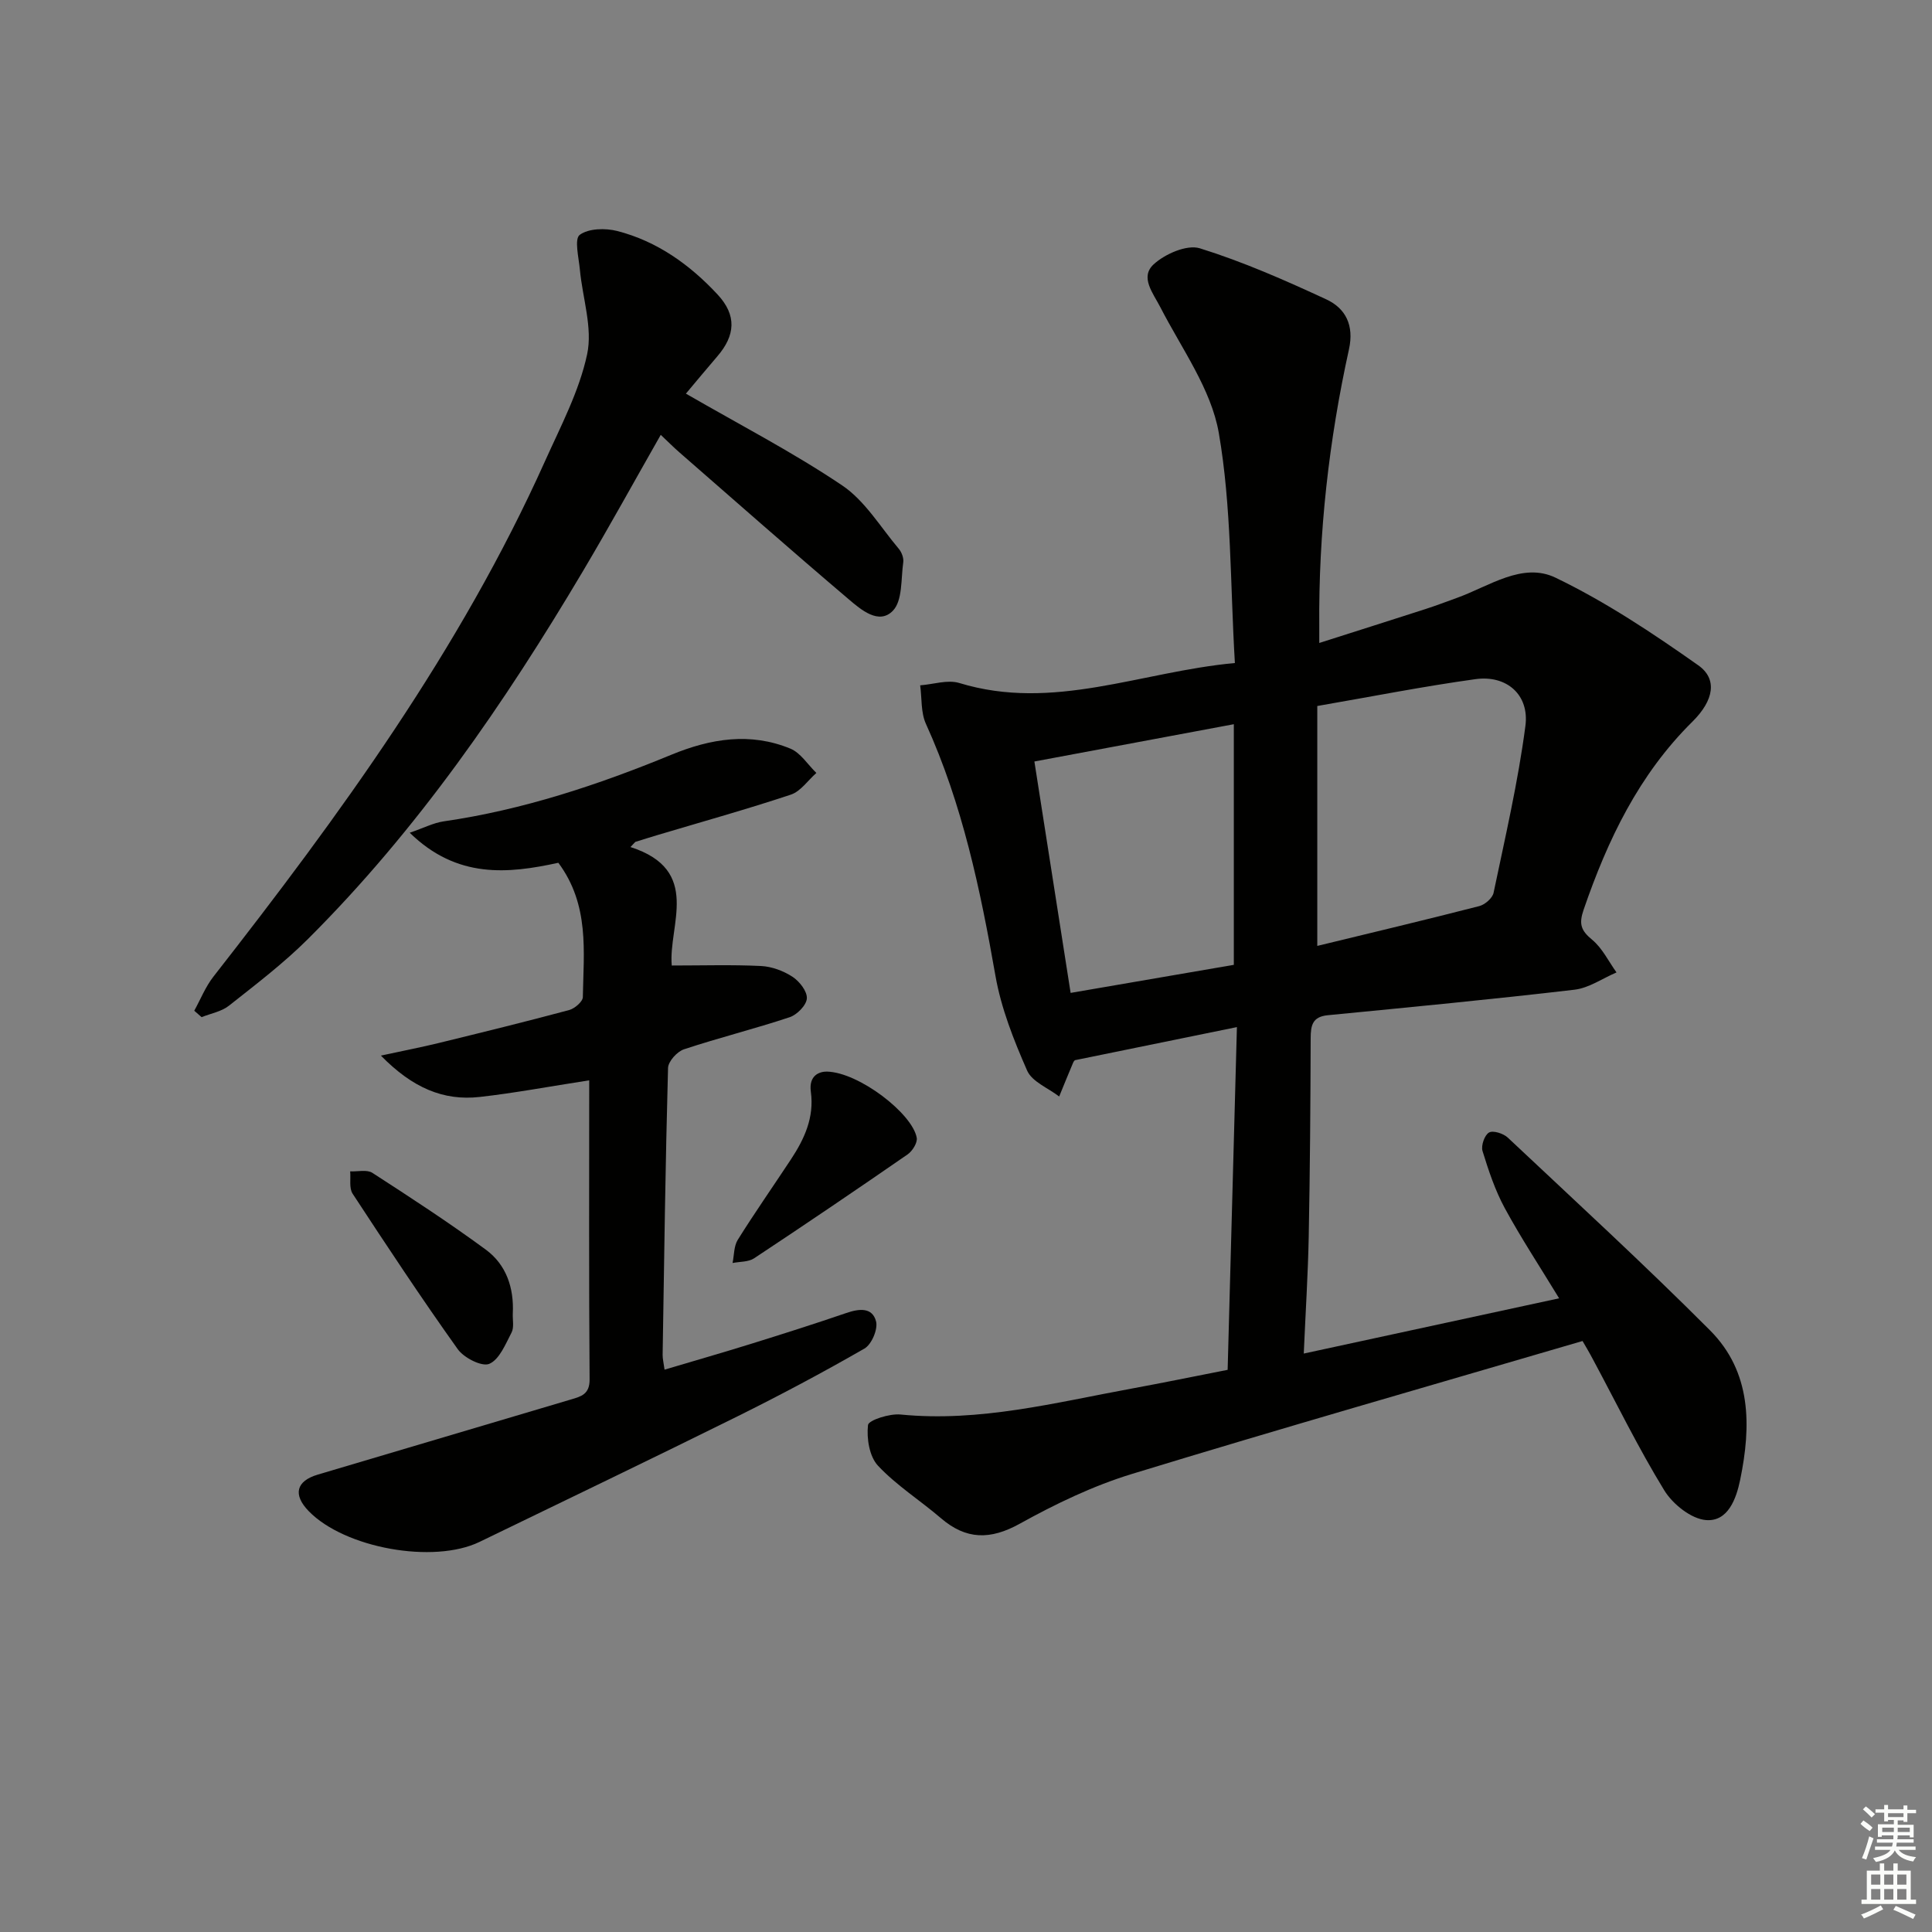 <svg enable-background="new 0 0 400 400" viewBox="0 0 400 400" xmlns="http://www.w3.org/2000/svg"><rect x="0" y="0" width="400" height="400" fill="#808080" stroke="none"/><g fill="#010100"><path d="m327.65 277.64c-31.34 9.19-62.41 18.08-93.31 27.53-8.04 2.46-15.81 6.2-23.19 10.29-6.13 3.4-11.13 3.35-16.37-1.16-4.29-3.68-9.17-6.75-13-10.84-1.79-1.91-2.38-5.66-2.07-8.42.11-1.01 4.47-2.41 6.74-2.18 16.39 1.62 32.07-2.48 47.9-5.38 6.36-1.17 12.7-2.47 19.82-3.87.63-23.34 1.26-46.71 1.92-70.96-11.61 2.37-22.43 4.58-33.53 6.85.02-.03-.24.19-.36.47-.99 2.34-1.95 4.7-2.91 7.05-2.28-1.76-5.63-3.06-6.64-5.38-2.76-6.29-5.37-12.87-6.55-19.6-3.14-17.88-6.83-35.52-14.4-52.18-1.07-2.35-.82-5.3-1.19-7.97 2.72-.2 5.68-1.22 8.11-.48 19.44 5.94 37.5-2.33 57.05-4.14-.99-16.54-.68-32.34-3.33-47.63-1.58-9.09-7.69-17.45-12.07-25.97-1.55-3.02-4.3-6.28-1.42-8.94 2.34-2.16 6.9-4.15 9.57-3.32 8.96 2.79 17.63 6.61 26.17 10.57 4.02 1.86 5.79 5.38 4.7 10.34-4.16 18.88-6.31 38.01-6.15 57.37.01.82 0 1.64 0 3.43 7.61-2.43 14.77-4.69 21.92-7 2.21-.71 4.38-1.54 6.57-2.33 6.66-2.39 13.58-7.48 20.42-4.19 10.37 4.99 20.11 11.48 29.55 18.14 4 2.82 3.28 7.23-1.2 11.67-11.1 10.97-17.55 24.46-22.53 38.94-1.01 2.94-.56 4.3 1.76 6.21 2.11 1.74 3.4 4.47 5.05 6.77-2.9 1.24-5.71 3.23-8.71 3.58-16.99 1.99-34.03 3.62-51.06 5.28-3.18.31-3.54 2.08-3.55 4.76-.04 13.66-.14 27.33-.4 40.98-.15 7.79-.65 15.57-1.03 24.31 17.76-3.84 34.83-7.54 52.87-11.44-4.01-6.59-7.9-12.49-11.26-18.68-2-3.69-3.36-7.79-4.6-11.82-.34-1.11.42-3.29 1.34-3.82.84-.49 2.97.19 3.88 1.04 14.05 13.21 28.26 26.26 41.88 39.91 8.6 8.63 8.55 19.74 6.25 30.92-.83 4.04-2.56 8.69-7.03 8.37-3.09-.22-6.93-3.29-8.69-6.16-5.38-8.77-9.9-18.06-14.78-27.14-.76-1.45-1.61-2.86-2.14-3.78zm-54.92-81.8c11.07-2.69 22.33-5.36 33.53-8.24 1.18-.3 2.74-1.65 2.97-2.76 2.4-11.48 5.07-22.94 6.59-34.55.85-6.48-3.93-10.57-10.33-9.68-10.78 1.49-21.48 3.61-32.76 5.56zm-17.28 3.92c0-17.02 0-33.22 0-49.82-14 2.62-27.45 5.13-41.29 7.72 2.49 15.9 4.94 31.56 7.5 47.91 11.65-2 22.7-3.9 33.79-5.81z"/><path d="m130.53 175.37c14.87 4.78 7.79 16.27 8.55 24.53 6.43 0 12.47-.19 18.47.1 2.23.11 4.64 1 6.51 2.22 1.45.94 3.07 3 2.99 4.48-.07 1.4-2.02 3.39-3.55 3.9-7.24 2.41-14.66 4.25-21.9 6.65-1.41.47-3.25 2.5-3.29 3.86-.54 19.79-.81 39.6-1.12 59.4-.01.8.2 1.6.4 3.06 6.09-1.81 11.94-3.49 17.74-5.29 6.66-2.07 13.3-4.18 19.9-6.44 2.65-.91 5.39-1.22 6.15 1.75.41 1.62-.92 4.76-2.4 5.61-8.62 4.96-17.42 9.64-26.33 14.06-17.72 8.78-35.56 17.34-53.36 25.97-9.54 4.62-27.94 1.29-35.37-6.36-3.32-3.42-2.61-6.24 1.88-7.57 17.48-5.18 34.96-10.36 52.43-15.56 2.05-.61 3.86-1.05 3.84-4.13-.16-20.62-.08-41.24-.08-61.94-8.42 1.3-15.5 2.64-22.65 3.44-7.56.85-13.96-1.9-20.48-8.56 4.71-1.02 8.39-1.73 12.03-2.62 9-2.2 18-4.41 26.95-6.81 1.14-.31 2.81-1.74 2.83-2.67.16-9.42 1.42-19.08-5.07-27.82-10.39 2.26-20.97 3.36-30.77-6.22 2.92-1 4.9-2.04 6.99-2.35 16.39-2.37 31.95-7.53 47.18-13.8 8.13-3.35 16.34-4.69 24.65-1.26 2.12.88 3.59 3.31 5.37 5.03-1.75 1.54-3.25 3.81-5.28 4.49-9.11 3.03-18.37 5.61-27.58 8.36-1.55.46-3.09.95-4.63 1.43-.34.34-.67.7-1 1.06z"/><path d="m142.01 81.5c11.25 6.5 22.19 12.16 32.34 18.99 4.73 3.18 7.94 8.64 11.74 13.14.59.7 1.04 1.9.92 2.77-.49 3.45-.12 7.95-2.15 10.05-2.9 2.99-6.62-.23-9.18-2.41-11.79-10.01-23.39-20.24-35.04-30.4-1.24-1.08-2.39-2.25-3.84-3.61-5.47 9.6-10.63 18.99-16.1 28.21-16.27 27.41-34.26 53.56-56.93 76.16-5.04 5.03-10.77 9.39-16.37 13.82-1.54 1.22-3.75 1.6-5.66 2.37-.51-.44-1.01-.88-1.52-1.33 1.3-2.36 2.32-4.95 3.96-7.05 26.16-33.46 51.12-67.69 68.64-106.69 3.26-7.26 7.1-14.51 8.74-22.17 1.17-5.47-.95-11.63-1.5-17.5-.23-2.49-1.19-6.35-.04-7.22 1.82-1.36 5.32-1.43 7.79-.8 8.26 2.13 15.04 6.99 20.77 13.16 3.97 4.28 3.7 8.44-.11 12.84-2.26 2.63-4.47 5.3-6.46 7.67z"/><path d="m106.17 271.94c-.06 1.33.3 2.88-.26 3.95-1.25 2.4-2.51 5.58-4.61 6.48-1.53.65-5.25-1.24-6.53-3.04-7.52-10.54-14.66-21.35-21.76-32.18-.76-1.16-.37-3.07-.51-4.63 1.55.07 3.47-.42 4.6.31 7.93 5.12 15.85 10.29 23.46 15.88 4.25 3.11 5.87 7.9 5.61 13.23z"/><path d="m171.2 221.86c6.65.16 17.72 8.71 18.6 13.71.18 1.02-.89 2.74-1.88 3.43-10.53 7.28-21.12 14.46-31.79 21.52-1.18.78-2.96.67-4.46.97.33-1.61.26-3.48 1.07-4.79 3.52-5.63 7.34-11.09 11-16.64 2.79-4.23 4.86-8.67 4.14-14-.48-3.47 1.82-4.21 3.32-4.2z"/></g><path d="m385.2 377.6.6-.7c.6.4 1.3.9 1.9 1.5l-.6.7c-.8-.5-1.4-1-1.9-1.5zm.3 7.1c.6-1.4 1.1-2.9 1.5-4.5.3.1.6.3.9.4-.5 1.4-1 2.9-1.5 4.4zm.2-10.1.6-.6c.7.5 1.3 1.1 1.9 1.6l-.7.7c-.6-.6-1.2-1.2-1.8-1.7zm8.4-.8h.8v.9h1.8v.7h-1.8v1.8h-.8v-.3h-1.2v.9h3.3v2.6h-.8v-.4h-2.5c0 .3 0 .6-.1.8h3.4v.7h-3.5c0 .3-.1.6-.1.8h4v.7h-3.5c.7.9 1.9 1.3 3.6 1.5-.2.2-.4.5-.6.9-1.9-.3-3.2-1.1-3.8-2.3-.5 1.1-1.8 2-3.9 2.4-.2-.3-.4-.5-.6-.8 1.9-.4 3.1-.9 3.6-1.7h-3.2v-.7h3.5c.1-.2.1-.5.2-.8h-3.3v-.7h3.4c0-.2 0-.5 0-.8h-2.4v.3h-.8v-2.6h3.3v-.9h-1.2v.3h-.8v-1.8h-1.8v-.7h1.8v-.9h.8v.9h3.2zm-4.4 5.5h2.4c0-.3 0-.6 0-.9h-2.4zm1.2-3.1h3.2v-.8h-3.2zm4.4 2.2h-2.4v.9h2.5v-.9z" fill="#fbfcfa"/><path d="m389.2 385.8h.9v1.5h1.9v-1.5h.9v1.5h2.7v6h1.1v.9h-11.3v-.9h1.1v-6h2.7zm.2 8.7.5.8c-1.2.6-2.5 1.3-4 1.9-.2-.3-.3-.6-.6-.8 1.6-.6 3-1.3 4.1-1.9zm-2-4.3h1.9v-2.1h-1.9zm0 3.1h1.9v-2.2h-1.9zm2.7-3.1h1.9v-2.1h-1.9zm0 3.1h1.9v-2.2h-1.9zm2.4 1.3c1.4.6 2.7 1.2 4.1 1.8l-.5.9c-1.5-.7-2.8-1.4-4.1-1.9zm2.2-6.5h-1.9v2.1h1.9zm-1.9 5.2h1.9v-2.2h-1.9z" fill="#fbfcfa"/></svg>